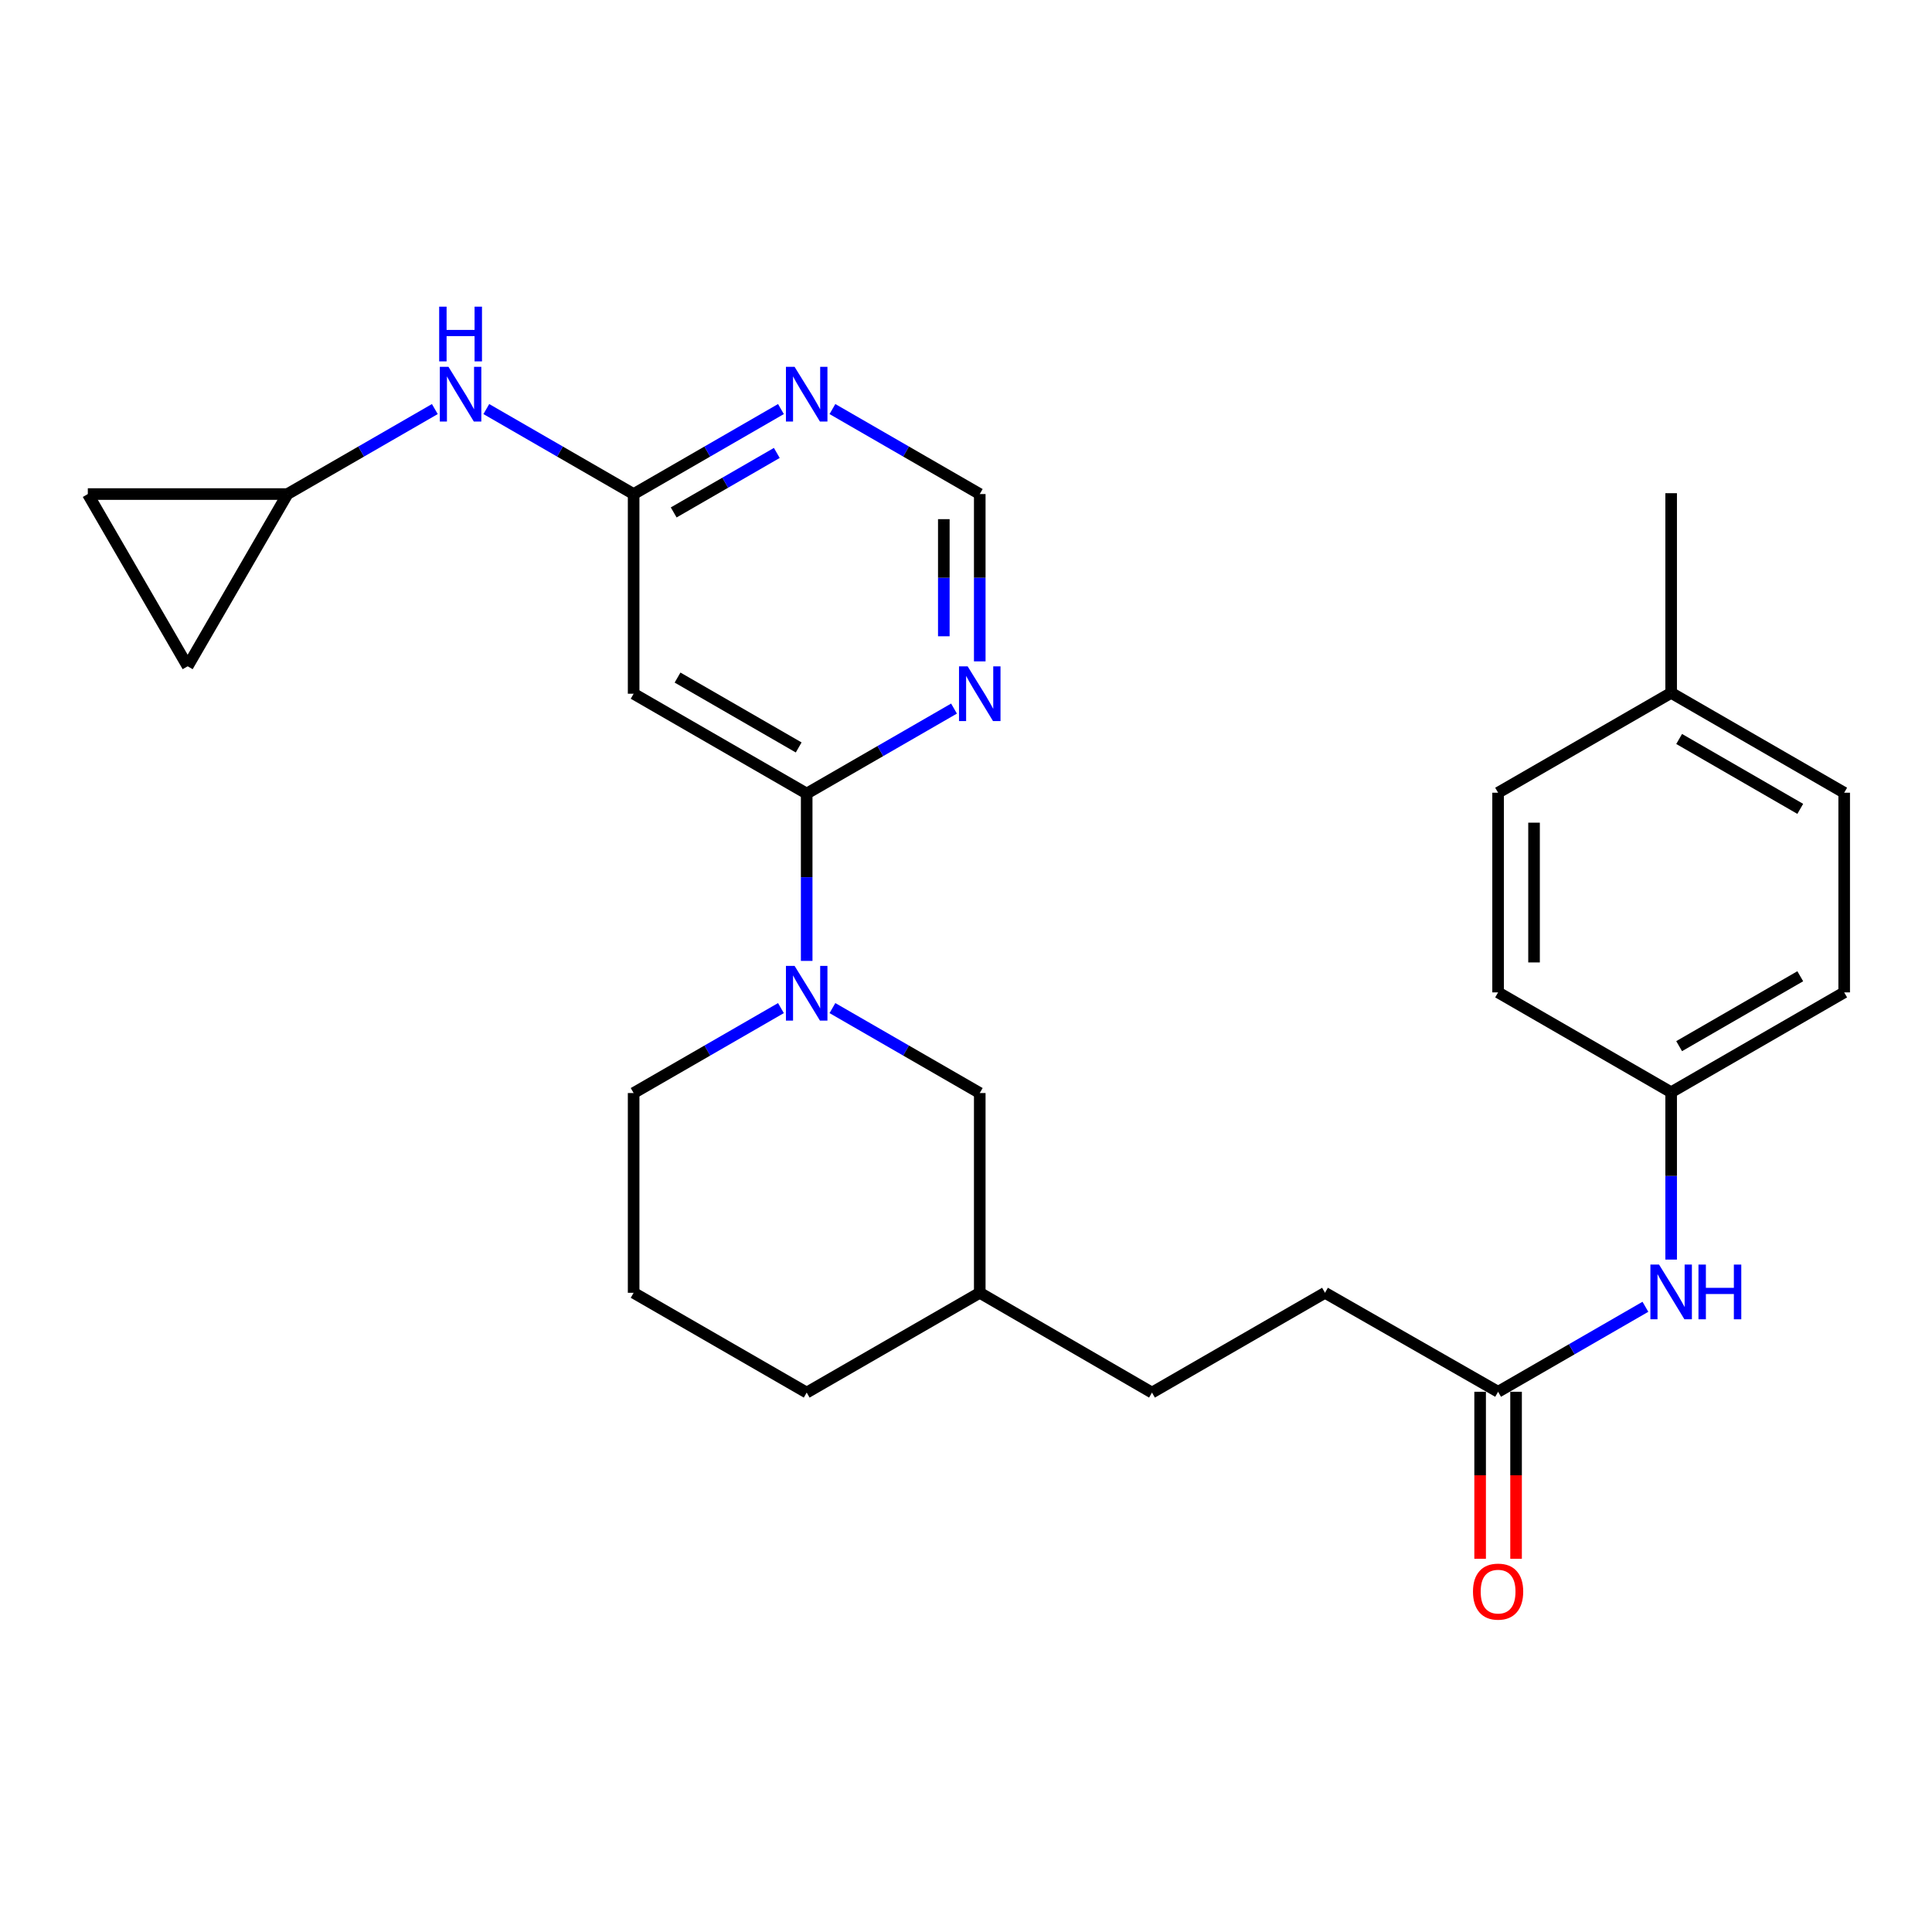 <?xml version='1.0' encoding='iso-8859-1'?>
<svg version='1.1' baseProfile='full'
              xmlns='http://www.w3.org/2000/svg'
                      xmlns:rdkit='http://www.rdkit.org/xml'
                      xmlns:xlink='http://www.w3.org/1999/xlink'
                  xml:space='preserve'
width='1000px' height='1000px' viewBox='0 0 1000 1000'>
<!-- END OF HEADER -->
<rect style='opacity:1.0;fill:#FFFFFF;stroke:none' width='1000' height='1000' x='0' y='0'> </rect>
<path class='bond-0' d='M 417.539,410.746 L 417.539,454.053' style='fill:none;fill-rule:evenodd;stroke:#000000;stroke-width:6px;stroke-linecap:butt;stroke-linejoin:miter;stroke-opacity:1' />
<path class='bond-0' d='M 417.539,454.053 L 417.539,497.36' style='fill:none;fill-rule:evenodd;stroke:#0000FF;stroke-width:6px;stroke-linecap:butt;stroke-linejoin:miter;stroke-opacity:1' />
<path class='bond-1' d='M 417.539,410.746 L 327.967,359.072' style='fill:none;fill-rule:evenodd;stroke:#000000;stroke-width:6px;stroke-linecap:butt;stroke-linejoin:miter;stroke-opacity:1' />
<path class='bond-1' d='M 413.399,386.881 L 350.698,350.709' style='fill:none;fill-rule:evenodd;stroke:#000000;stroke-width:6px;stroke-linecap:butt;stroke-linejoin:miter;stroke-opacity:1' />
<path class='bond-3' d='M 417.539,410.746 L 455.667,388.752' style='fill:none;fill-rule:evenodd;stroke:#000000;stroke-width:6px;stroke-linecap:butt;stroke-linejoin:miter;stroke-opacity:1' />
<path class='bond-3' d='M 455.667,388.752 L 493.795,366.758' style='fill:none;fill-rule:evenodd;stroke:#0000FF;stroke-width:6px;stroke-linecap:butt;stroke-linejoin:miter;stroke-opacity:1' />
<path class='bond-11' d='M 430.864,521.788 L 468.992,543.773' style='fill:none;fill-rule:evenodd;stroke:#0000FF;stroke-width:6px;stroke-linecap:butt;stroke-linejoin:miter;stroke-opacity:1' />
<path class='bond-11' d='M 468.992,543.773 L 507.121,565.758' style='fill:none;fill-rule:evenodd;stroke:#000000;stroke-width:6px;stroke-linecap:butt;stroke-linejoin:miter;stroke-opacity:1' />
<path class='bond-16' d='M 404.214,521.788 L 366.09,543.773' style='fill:none;fill-rule:evenodd;stroke:#0000FF;stroke-width:6px;stroke-linecap:butt;stroke-linejoin:miter;stroke-opacity:1' />
<path class='bond-16' d='M 366.09,543.773 L 327.967,565.758' style='fill:none;fill-rule:evenodd;stroke:#000000;stroke-width:6px;stroke-linecap:butt;stroke-linejoin:miter;stroke-opacity:1' />
<path class='bond-2' d='M 327.967,359.072 L 327.967,255.724' style='fill:none;fill-rule:evenodd;stroke:#000000;stroke-width:6px;stroke-linecap:butt;stroke-linejoin:miter;stroke-opacity:1' />
<path class='bond-4' d='M 327.967,255.724 L 366.09,233.726' style='fill:none;fill-rule:evenodd;stroke:#000000;stroke-width:6px;stroke-linecap:butt;stroke-linejoin:miter;stroke-opacity:1' />
<path class='bond-4' d='M 366.09,233.726 L 404.213,211.728' style='fill:none;fill-rule:evenodd;stroke:#0000FF;stroke-width:6px;stroke-linecap:butt;stroke-linejoin:miter;stroke-opacity:1' />
<path class='bond-4' d='M 348.701,265.237 L 375.387,249.839' style='fill:none;fill-rule:evenodd;stroke:#000000;stroke-width:6px;stroke-linecap:butt;stroke-linejoin:miter;stroke-opacity:1' />
<path class='bond-4' d='M 375.387,249.839 L 402.074,234.44' style='fill:none;fill-rule:evenodd;stroke:#0000FF;stroke-width:6px;stroke-linecap:butt;stroke-linejoin:miter;stroke-opacity:1' />
<path class='bond-6' d='M 327.967,255.724 L 289.844,233.726' style='fill:none;fill-rule:evenodd;stroke:#000000;stroke-width:6px;stroke-linecap:butt;stroke-linejoin:miter;stroke-opacity:1' />
<path class='bond-6' d='M 289.844,233.726 L 251.72,211.728' style='fill:none;fill-rule:evenodd;stroke:#0000FF;stroke-width:6px;stroke-linecap:butt;stroke-linejoin:miter;stroke-opacity:1' />
<path class='bond-7' d='M 507.121,342.328 L 507.121,299.026' style='fill:none;fill-rule:evenodd;stroke:#0000FF;stroke-width:6px;stroke-linecap:butt;stroke-linejoin:miter;stroke-opacity:1' />
<path class='bond-7' d='M 507.121,299.026 L 507.121,255.724' style='fill:none;fill-rule:evenodd;stroke:#000000;stroke-width:6px;stroke-linecap:butt;stroke-linejoin:miter;stroke-opacity:1' />
<path class='bond-7' d='M 488.518,329.338 L 488.518,299.026' style='fill:none;fill-rule:evenodd;stroke:#0000FF;stroke-width:6px;stroke-linecap:butt;stroke-linejoin:miter;stroke-opacity:1' />
<path class='bond-7' d='M 488.518,299.026 L 488.518,268.714' style='fill:none;fill-rule:evenodd;stroke:#000000;stroke-width:6px;stroke-linecap:butt;stroke-linejoin:miter;stroke-opacity:1' />
<path class='bond-27' d='M 430.864,211.728 L 468.992,233.726' style='fill:none;fill-rule:evenodd;stroke:#0000FF;stroke-width:6px;stroke-linecap:butt;stroke-linejoin:miter;stroke-opacity:1' />
<path class='bond-27' d='M 468.992,233.726 L 507.121,255.724' style='fill:none;fill-rule:evenodd;stroke:#000000;stroke-width:6px;stroke-linecap:butt;stroke-linejoin:miter;stroke-opacity:1' />
<path class='bond-5' d='M 148.803,255.724 L 186.936,233.725' style='fill:none;fill-rule:evenodd;stroke:#000000;stroke-width:6px;stroke-linecap:butt;stroke-linejoin:miter;stroke-opacity:1' />
<path class='bond-5' d='M 186.936,233.725 L 225.069,211.727' style='fill:none;fill-rule:evenodd;stroke:#0000FF;stroke-width:6px;stroke-linecap:butt;stroke-linejoin:miter;stroke-opacity:1' />
<path class='bond-9' d='M 148.803,255.724 L 97.129,344.872' style='fill:none;fill-rule:evenodd;stroke:#000000;stroke-width:6px;stroke-linecap:butt;stroke-linejoin:miter;stroke-opacity:1' />
<path class='bond-10' d='M 148.803,255.724 L 45.455,255.724' style='fill:none;fill-rule:evenodd;stroke:#000000;stroke-width:6px;stroke-linecap:butt;stroke-linejoin:miter;stroke-opacity:1' />
<path class='bond-8' d='M 775.412,720.377 L 685.82,669.147' style='fill:none;fill-rule:evenodd;stroke:#000000;stroke-width:6px;stroke-linecap:butt;stroke-linejoin:miter;stroke-opacity:1' />
<path class='bond-12' d='M 775.412,720.377 L 813.536,698.383' style='fill:none;fill-rule:evenodd;stroke:#000000;stroke-width:6px;stroke-linecap:butt;stroke-linejoin:miter;stroke-opacity:1' />
<path class='bond-12' d='M 813.536,698.383 L 851.659,676.39' style='fill:none;fill-rule:evenodd;stroke:#0000FF;stroke-width:6px;stroke-linecap:butt;stroke-linejoin:miter;stroke-opacity:1' />
<path class='bond-13' d='M 766.111,720.377 L 766.111,763.604' style='fill:none;fill-rule:evenodd;stroke:#000000;stroke-width:6px;stroke-linecap:butt;stroke-linejoin:miter;stroke-opacity:1' />
<path class='bond-13' d='M 766.111,763.604 L 766.111,806.831' style='fill:none;fill-rule:evenodd;stroke:#FF0000;stroke-width:6px;stroke-linecap:butt;stroke-linejoin:miter;stroke-opacity:1' />
<path class='bond-13' d='M 784.714,720.377 L 784.714,763.604' style='fill:none;fill-rule:evenodd;stroke:#000000;stroke-width:6px;stroke-linecap:butt;stroke-linejoin:miter;stroke-opacity:1' />
<path class='bond-13' d='M 784.714,763.604 L 784.714,806.831' style='fill:none;fill-rule:evenodd;stroke:#FF0000;stroke-width:6px;stroke-linecap:butt;stroke-linejoin:miter;stroke-opacity:1' />
<path class='bond-29' d='M 97.129,344.872 L 45.455,255.724' style='fill:none;fill-rule:evenodd;stroke:#000000;stroke-width:6px;stroke-linecap:butt;stroke-linejoin:miter;stroke-opacity:1' />
<path class='bond-17' d='M 507.121,565.758 L 507.121,669.147' style='fill:none;fill-rule:evenodd;stroke:#000000;stroke-width:6px;stroke-linecap:butt;stroke-linejoin:miter;stroke-opacity:1' />
<path class='bond-14' d='M 864.984,651.959 L 864.984,608.657' style='fill:none;fill-rule:evenodd;stroke:#0000FF;stroke-width:6px;stroke-linecap:butt;stroke-linejoin:miter;stroke-opacity:1' />
<path class='bond-14' d='M 864.984,608.657 L 864.984,565.355' style='fill:none;fill-rule:evenodd;stroke:#000000;stroke-width:6px;stroke-linecap:butt;stroke-linejoin:miter;stroke-opacity:1' />
<path class='bond-19' d='M 864.984,565.355 L 775.412,513.66' style='fill:none;fill-rule:evenodd;stroke:#000000;stroke-width:6px;stroke-linecap:butt;stroke-linejoin:miter;stroke-opacity:1' />
<path class='bond-20' d='M 864.984,565.355 L 954.545,513.66' style='fill:none;fill-rule:evenodd;stroke:#000000;stroke-width:6px;stroke-linecap:butt;stroke-linejoin:miter;stroke-opacity:1' />
<path class='bond-20' d='M 869.119,541.489 L 931.812,505.303' style='fill:none;fill-rule:evenodd;stroke:#000000;stroke-width:6px;stroke-linecap:butt;stroke-linejoin:miter;stroke-opacity:1' />
<path class='bond-15' d='M 685.82,669.147 L 596.269,720.8' style='fill:none;fill-rule:evenodd;stroke:#000000;stroke-width:6px;stroke-linecap:butt;stroke-linejoin:miter;stroke-opacity:1' />
<path class='bond-24' d='M 327.967,565.758 L 327.967,669.147' style='fill:none;fill-rule:evenodd;stroke:#000000;stroke-width:6px;stroke-linecap:butt;stroke-linejoin:miter;stroke-opacity:1' />
<path class='bond-21' d='M 507.121,669.147 L 596.269,720.8' style='fill:none;fill-rule:evenodd;stroke:#000000;stroke-width:6px;stroke-linecap:butt;stroke-linejoin:miter;stroke-opacity:1' />
<path class='bond-25' d='M 507.121,669.147 L 417.539,720.8' style='fill:none;fill-rule:evenodd;stroke:#000000;stroke-width:6px;stroke-linecap:butt;stroke-linejoin:miter;stroke-opacity:1' />
<path class='bond-18' d='M 864.984,358.627 L 954.545,410.312' style='fill:none;fill-rule:evenodd;stroke:#000000;stroke-width:6px;stroke-linecap:butt;stroke-linejoin:miter;stroke-opacity:1' />
<path class='bond-18' d='M 869.12,382.492 L 931.813,418.671' style='fill:none;fill-rule:evenodd;stroke:#000000;stroke-width:6px;stroke-linecap:butt;stroke-linejoin:miter;stroke-opacity:1' />
<path class='bond-26' d='M 864.984,358.627 L 864.984,255.279' style='fill:none;fill-rule:evenodd;stroke:#000000;stroke-width:6px;stroke-linecap:butt;stroke-linejoin:miter;stroke-opacity:1' />
<path class='bond-30' d='M 864.984,358.627 L 775.412,410.312' style='fill:none;fill-rule:evenodd;stroke:#000000;stroke-width:6px;stroke-linecap:butt;stroke-linejoin:miter;stroke-opacity:1' />
<path class='bond-23' d='M 775.412,513.66 L 775.412,410.312' style='fill:none;fill-rule:evenodd;stroke:#000000;stroke-width:6px;stroke-linecap:butt;stroke-linejoin:miter;stroke-opacity:1' />
<path class='bond-23' d='M 794.015,498.158 L 794.015,425.814' style='fill:none;fill-rule:evenodd;stroke:#000000;stroke-width:6px;stroke-linecap:butt;stroke-linejoin:miter;stroke-opacity:1' />
<path class='bond-22' d='M 954.545,513.66 L 954.545,410.312' style='fill:none;fill-rule:evenodd;stroke:#000000;stroke-width:6px;stroke-linecap:butt;stroke-linejoin:miter;stroke-opacity:1' />
<path class='bond-28' d='M 327.967,669.147 L 417.539,720.8' style='fill:none;fill-rule:evenodd;stroke:#000000;stroke-width:6px;stroke-linecap:butt;stroke-linejoin:miter;stroke-opacity:1' />
<path  class='atom-1' d='M 411.279 499.944
L 420.559 514.944
Q 421.479 516.424, 422.959 519.104
Q 424.439 521.784, 424.519 521.944
L 424.519 499.944
L 428.279 499.944
L 428.279 528.264
L 424.399 528.264
L 414.439 511.864
Q 413.279 509.944, 412.039 507.744
Q 410.839 505.544, 410.479 504.864
L 410.479 528.264
L 406.799 528.264
L 406.799 499.944
L 411.279 499.944
' fill='#0000FF'/>
<path  class='atom-4' d='M 500.861 344.912
L 510.141 359.912
Q 511.061 361.392, 512.541 364.072
Q 514.021 366.752, 514.101 366.912
L 514.101 344.912
L 517.861 344.912
L 517.861 373.232
L 513.981 373.232
L 504.021 356.832
Q 502.861 354.912, 501.621 352.712
Q 500.421 350.512, 500.061 349.832
L 500.061 373.232
L 496.381 373.232
L 496.381 344.912
L 500.861 344.912
' fill='#0000FF'/>
<path  class='atom-5' d='M 411.279 189.879
L 420.559 204.879
Q 421.479 206.359, 422.959 209.039
Q 424.439 211.719, 424.519 211.879
L 424.519 189.879
L 428.279 189.879
L 428.279 218.199
L 424.399 218.199
L 414.439 201.799
Q 413.279 199.879, 412.039 197.679
Q 410.839 195.479, 410.479 194.799
L 410.479 218.199
L 406.799 218.199
L 406.799 189.879
L 411.279 189.879
' fill='#0000FF'/>
<path  class='atom-7' d='M 232.135 189.879
L 241.415 204.879
Q 242.335 206.359, 243.815 209.039
Q 245.295 211.719, 245.375 211.879
L 245.375 189.879
L 249.135 189.879
L 249.135 218.199
L 245.255 218.199
L 235.295 201.799
Q 234.135 199.879, 232.895 197.679
Q 231.695 195.479, 231.335 194.799
L 231.335 218.199
L 227.655 218.199
L 227.655 189.879
L 232.135 189.879
' fill='#0000FF'/>
<path  class='atom-7' d='M 227.315 158.727
L 231.155 158.727
L 231.155 170.767
L 245.635 170.767
L 245.635 158.727
L 249.475 158.727
L 249.475 187.047
L 245.635 187.047
L 245.635 173.967
L 231.155 173.967
L 231.155 187.047
L 227.315 187.047
L 227.315 158.727
' fill='#0000FF'/>
<path  class='atom-13' d='M 858.724 654.543
L 868.004 669.543
Q 868.924 671.023, 870.404 673.703
Q 871.884 676.383, 871.964 676.543
L 871.964 654.543
L 875.724 654.543
L 875.724 682.863
L 871.844 682.863
L 861.884 666.463
Q 860.724 664.543, 859.484 662.343
Q 858.284 660.143, 857.924 659.463
L 857.924 682.863
L 854.244 682.863
L 854.244 654.543
L 858.724 654.543
' fill='#0000FF'/>
<path  class='atom-13' d='M 879.124 654.543
L 882.964 654.543
L 882.964 666.583
L 897.444 666.583
L 897.444 654.543
L 901.284 654.543
L 901.284 682.863
L 897.444 682.863
L 897.444 669.783
L 882.964 669.783
L 882.964 682.863
L 879.124 682.863
L 879.124 654.543
' fill='#0000FF'/>
<path  class='atom-14' d='M 762.412 823.815
Q 762.412 817.015, 765.772 813.215
Q 769.132 809.415, 775.412 809.415
Q 781.692 809.415, 785.052 813.215
Q 788.412 817.015, 788.412 823.815
Q 788.412 830.695, 785.012 834.615
Q 781.612 838.495, 775.412 838.495
Q 769.172 838.495, 765.772 834.615
Q 762.412 830.735, 762.412 823.815
M 775.412 835.295
Q 779.732 835.295, 782.052 832.415
Q 784.412 829.495, 784.412 823.815
Q 784.412 818.255, 782.052 815.455
Q 779.732 812.615, 775.412 812.615
Q 771.092 812.615, 768.732 815.415
Q 766.412 818.215, 766.412 823.815
Q 766.412 829.535, 768.732 832.415
Q 771.092 835.295, 775.412 835.295
' fill='#FF0000'/>
</svg>
